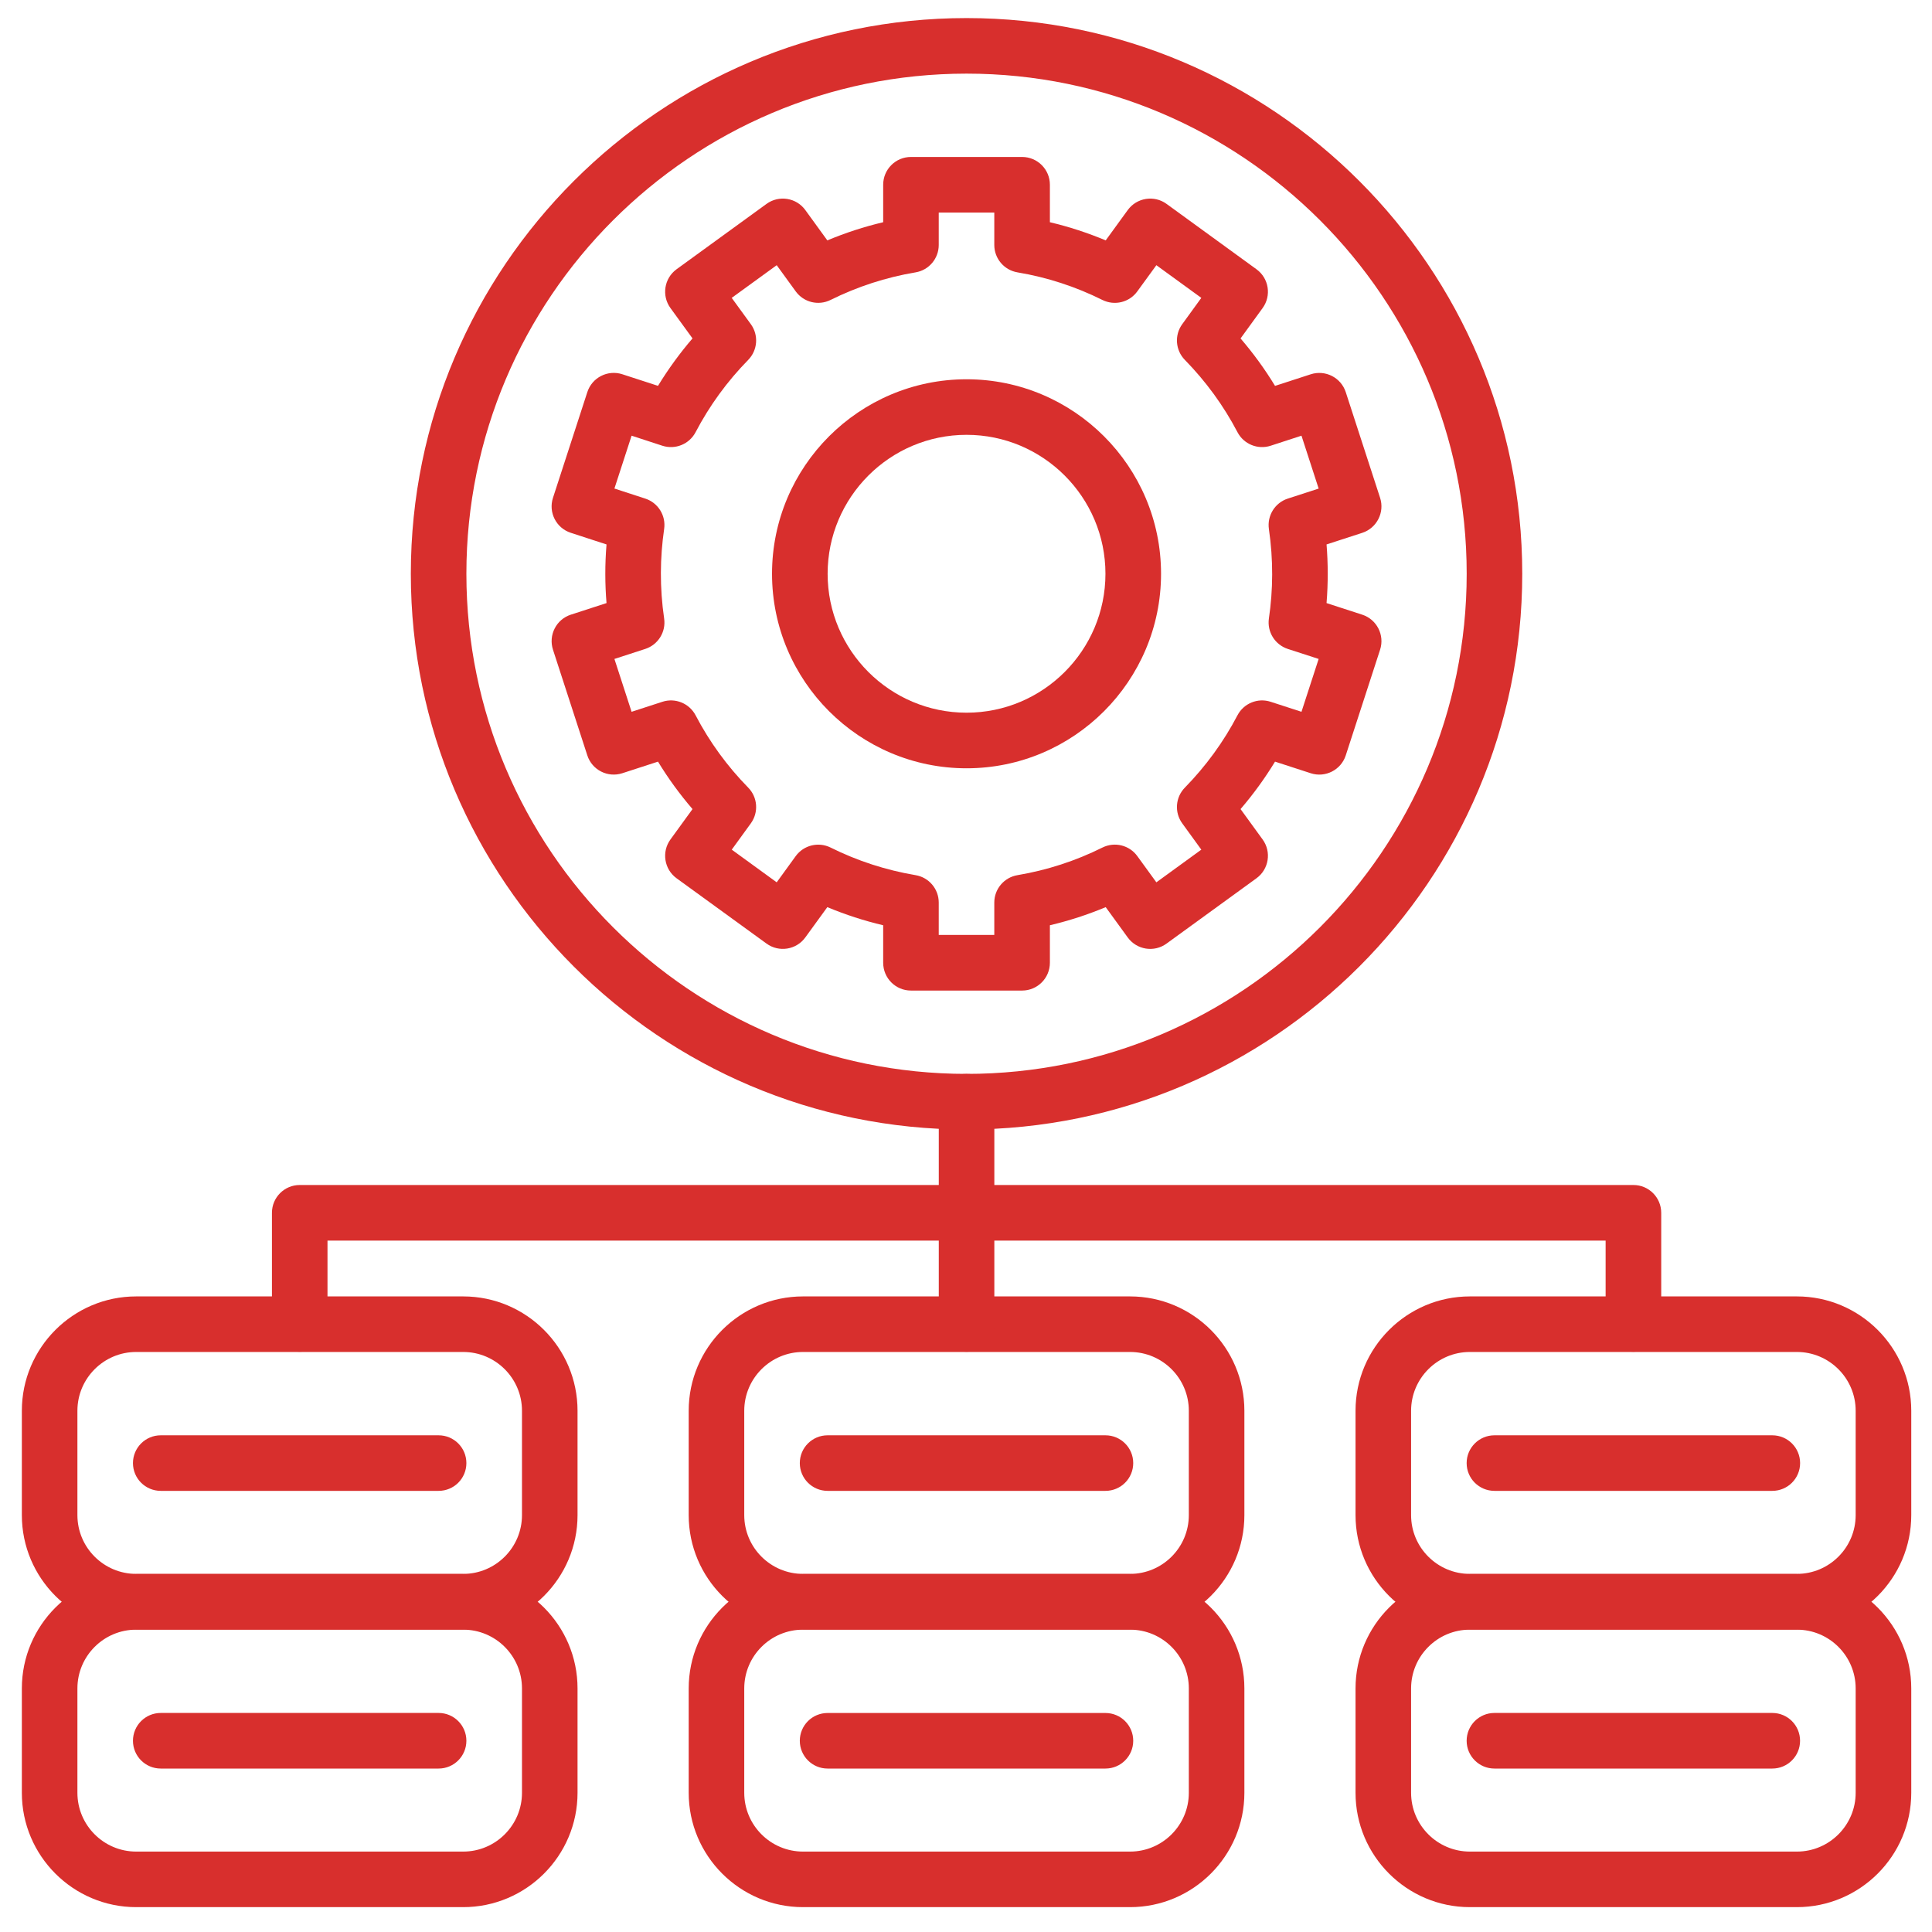 <?xml version="1.0" encoding="UTF-8"?> <svg xmlns="http://www.w3.org/2000/svg" width="45" height="45" viewBox="0 0 45 45" fill="none"><path d="M23.807 23.072H21.218C20.86 23.072 20.571 22.782 20.571 22.424V21.551C20.126 21.446 19.692 21.305 19.27 21.129L18.757 21.835C18.547 22.124 18.142 22.188 17.854 21.978L15.759 20.457C15.47 20.247 15.406 19.842 15.616 19.553L16.13 18.845C15.832 18.499 15.563 18.129 15.326 17.74L14.495 18.01C14.155 18.12 13.79 17.934 13.68 17.595L12.88 15.133C12.827 14.969 12.841 14.792 12.919 14.639C12.996 14.486 13.132 14.37 13.295 14.317L14.127 14.047C14.091 13.609 14.088 13.154 14.127 12.681L13.295 12.41C12.955 12.3 12.769 11.935 12.88 11.595L13.68 9.133C13.79 8.793 14.156 8.607 14.495 8.717L15.326 8.987C15.564 8.598 15.832 8.229 16.13 7.882L15.616 7.175C15.406 6.886 15.47 6.481 15.759 6.271L17.854 4.749C18.143 4.539 18.548 4.604 18.757 4.892L19.27 5.599C19.692 5.423 20.126 5.281 20.571 5.176V4.303C20.571 3.946 20.86 3.656 21.218 3.656H23.807C24.164 3.656 24.454 3.946 24.454 4.303V5.176C24.898 5.281 25.333 5.423 25.754 5.599L26.267 4.893C26.477 4.604 26.882 4.539 27.171 4.749L29.265 6.271C29.555 6.481 29.619 6.886 29.409 7.175L28.895 7.883C29.192 8.229 29.461 8.598 29.698 8.988L30.529 8.718C30.869 8.608 31.234 8.793 31.345 9.133L32.145 11.595C32.255 11.935 32.069 12.3 31.729 12.411L30.898 12.681C30.933 13.119 30.936 13.573 30.898 14.047L31.729 14.317C32.069 14.427 32.255 14.793 32.145 15.133L31.345 17.595C31.235 17.934 30.869 18.121 30.529 18.01L29.698 17.74C29.461 18.129 29.192 18.499 28.895 18.845L29.409 19.553C29.619 19.841 29.555 20.247 29.265 20.457L27.171 21.978C26.882 22.189 26.477 22.124 26.267 21.835L25.754 21.129C25.333 21.305 24.898 21.446 24.454 21.551V22.424C24.454 22.782 24.164 23.072 23.807 23.072ZM21.865 21.777H23.159V21.022C23.159 20.706 23.388 20.436 23.7 20.384C24.388 20.268 25.054 20.052 25.678 19.741C25.962 19.6 26.305 19.685 26.49 19.94L26.934 20.551L27.981 19.79L27.537 19.178C27.351 18.923 27.377 18.57 27.598 18.345C28.087 17.845 28.5 17.279 28.823 16.661C28.969 16.382 29.296 16.248 29.596 16.346L30.314 16.579L30.714 15.348L29.996 15.115C29.696 15.017 29.51 14.718 29.555 14.406C29.653 13.74 29.66 13.039 29.555 12.322C29.51 12.01 29.696 11.71 29.996 11.613L30.714 11.38L30.314 10.148L29.596 10.382C29.296 10.479 28.969 10.346 28.823 10.066C28.5 9.449 28.087 8.883 27.598 8.383C27.377 8.157 27.351 7.805 27.537 7.55L27.981 6.938L26.934 6.177L26.49 6.787C26.305 7.043 25.962 7.127 25.678 6.987C25.054 6.676 24.388 6.459 23.7 6.344C23.388 6.292 23.159 6.022 23.159 5.706V4.951H21.865V5.706C21.865 6.022 21.637 6.292 21.325 6.344C20.637 6.459 19.971 6.676 19.346 6.986C19.063 7.127 18.72 7.043 18.534 6.787L18.091 6.177L17.043 6.938L17.488 7.55C17.674 7.805 17.648 8.157 17.427 8.383C16.937 8.883 16.525 9.449 16.202 10.066C16.055 10.346 15.729 10.479 15.428 10.382L14.711 10.148L14.311 11.379L15.029 11.613C15.329 11.71 15.515 12.01 15.469 12.322C15.372 12.988 15.364 13.689 15.469 14.406C15.515 14.718 15.329 15.017 15.029 15.115L14.311 15.348L14.711 16.579L15.428 16.346C15.729 16.248 16.055 16.382 16.202 16.661C16.525 17.279 16.937 17.845 17.427 18.345C17.648 18.57 17.674 18.922 17.488 19.178L17.044 19.79L18.091 20.551L18.534 19.94C18.72 19.685 19.063 19.601 19.346 19.741C19.971 20.052 20.637 20.268 21.325 20.384C21.637 20.436 21.865 20.706 21.865 21.022V21.777Z" fill="#D82F2D"></path><path d="M22.513 17.895C20.015 17.895 17.982 15.862 17.982 13.364C17.982 10.866 20.015 8.834 22.513 8.834C25.011 8.834 27.043 10.866 27.043 13.364C27.043 15.862 25.011 17.895 22.513 17.895ZM22.513 10.128C20.728 10.128 19.277 11.58 19.277 13.364C19.277 15.149 20.728 16.6 22.513 16.6C24.297 16.6 25.748 15.149 25.748 13.364C25.748 11.58 24.297 10.128 22.513 10.128Z" fill="#D82F2D"></path><path d="M10.789 44.421H3.172C1.704 44.421 0.509 43.226 0.509 41.758V39.327C0.509 37.858 1.704 36.663 3.172 36.663H10.789C12.258 36.663 13.452 37.858 13.452 39.327V41.758C13.452 43.226 12.257 44.421 10.789 44.421ZM3.172 37.958C2.417 37.958 1.803 38.572 1.803 39.327V41.758C1.803 42.512 2.417 43.127 3.172 43.127H10.789C11.544 43.127 12.158 42.512 12.158 41.758V39.327C12.158 38.572 11.544 37.958 10.789 37.958H3.172Z" fill="#D82F2D"></path><path d="M10.216 41.193H3.744C3.387 41.193 3.097 40.903 3.097 40.546C3.097 40.188 3.387 39.898 3.744 39.898H10.216C10.573 39.898 10.863 40.188 10.863 40.546C10.863 40.903 10.573 41.193 10.216 41.193Z" fill="#D82F2D"></path><path d="M26.321 44.421H18.704C17.235 44.421 16.041 43.226 16.041 41.758V39.327C16.041 37.858 17.236 36.663 18.704 36.663H26.321C27.79 36.663 28.984 37.858 28.984 39.327V41.758C28.984 43.226 27.789 44.421 26.321 44.421ZM18.704 37.958C17.949 37.958 17.335 38.572 17.335 39.327V41.758C17.335 42.512 17.949 43.127 18.704 43.127H26.321C27.076 43.127 27.69 42.512 27.69 41.758V39.327C27.69 38.572 27.076 37.958 26.321 37.958H18.704Z" fill="#D82F2D"></path><path d="M25.748 41.193H19.276C18.919 41.193 18.629 40.903 18.629 40.546C18.629 40.188 18.919 39.899 19.276 39.899H25.748C26.106 39.899 26.395 40.188 26.395 40.546C26.395 40.903 26.106 41.193 25.748 41.193Z" fill="#D82F2D"></path><path d="M41.853 44.421H34.236C32.768 44.421 31.573 43.226 31.573 41.758V39.327C31.573 37.858 32.768 36.663 34.236 36.663H41.853C43.322 36.663 44.517 37.858 44.517 39.327V41.758C44.517 43.226 43.322 44.421 41.853 44.421ZM34.236 37.958C33.481 37.958 32.867 38.572 32.867 39.327V41.758C32.867 42.512 33.481 43.127 34.236 43.127H41.853C42.608 43.127 43.222 42.512 43.222 41.758V39.327C43.222 38.572 42.608 37.958 41.853 37.958H34.236Z" fill="#D82F2D"></path><path d="M41.28 41.193H34.808C34.451 41.193 34.161 40.903 34.161 40.546C34.161 40.188 34.451 39.898 34.808 39.898H41.28C41.638 39.898 41.927 40.188 41.927 40.546C41.927 40.903 41.638 41.193 41.28 41.193Z" fill="#D82F2D"></path><path d="M10.789 37.953H3.172C1.704 37.953 0.509 36.759 0.509 35.29V32.859C0.509 31.391 1.704 30.196 3.172 30.196H10.789C12.258 30.196 13.452 31.391 13.452 32.859V35.29C13.452 36.759 12.257 37.953 10.789 37.953ZM3.172 31.49C2.417 31.49 1.803 32.105 1.803 32.859V35.29C1.803 36.045 2.417 36.659 3.172 36.659H10.789C11.544 36.659 12.158 36.045 12.158 35.29V32.859C12.158 32.105 11.544 31.49 10.789 31.49H3.172Z" fill="#D82F2D"></path><path d="M10.216 34.725H3.744C3.387 34.725 3.097 34.436 3.097 34.078C3.097 33.721 3.387 33.431 3.744 33.431H10.216C10.574 33.431 10.863 33.721 10.863 34.078C10.863 34.436 10.574 34.725 10.216 34.725Z" fill="#D82F2D"></path><path d="M26.321 37.953H18.704C17.236 37.953 16.041 36.759 16.041 35.29V32.859C16.041 31.391 17.236 30.196 18.704 30.196H26.321C27.79 30.196 28.984 31.391 28.984 32.859V35.29C28.984 36.759 27.789 37.953 26.321 37.953ZM18.704 31.49C17.949 31.49 17.335 32.105 17.335 32.859V35.29C17.335 36.045 17.949 36.659 18.704 36.659H26.321C27.076 36.659 27.69 36.045 27.69 35.29V32.859C27.69 32.105 27.076 31.49 26.321 31.49H18.704Z" fill="#D82F2D"></path><path d="M25.748 34.725H19.276C18.919 34.725 18.629 34.436 18.629 34.078C18.629 33.721 18.919 33.431 19.276 33.431H25.748C26.106 33.431 26.395 33.721 26.395 34.078C26.395 34.436 26.106 34.725 25.748 34.725Z" fill="#D82F2D"></path><path d="M41.853 37.953H34.236C32.768 37.953 31.573 36.759 31.573 35.29V32.859C31.573 31.391 32.768 30.196 34.236 30.196H41.853C43.322 30.196 44.517 31.391 44.517 32.859V35.29C44.517 36.759 43.322 37.953 41.853 37.953ZM34.236 31.49C33.481 31.49 32.867 32.105 32.867 32.859V35.29C32.867 36.045 33.481 36.659 34.236 36.659H41.853C42.608 36.659 43.222 36.045 43.222 35.29V32.859C43.222 32.105 42.608 31.49 41.853 31.49H34.236Z" fill="#D82F2D"></path><path d="M41.28 34.725H34.809C34.451 34.725 34.161 34.436 34.161 34.078C34.161 33.721 34.451 33.431 34.809 33.431H41.28C41.638 33.431 41.928 33.721 41.928 34.078C41.928 34.436 41.638 34.725 41.28 34.725Z" fill="#D82F2D"></path><path d="M22.513 26.308C15.376 26.308 9.569 20.501 9.569 13.364C9.569 6.227 15.376 0.421 22.513 0.421C29.65 0.421 35.456 6.227 35.456 13.364C35.456 20.501 29.65 26.308 22.513 26.308ZM22.513 1.715C16.089 1.715 10.863 6.941 10.863 13.364C10.863 19.788 16.089 25.013 22.513 25.013C28.936 25.013 34.162 19.788 34.162 13.364C34.162 6.941 28.936 1.715 22.513 1.715Z" fill="#D82F2D"></path><path d="M22.513 31.485C22.156 31.485 21.866 31.195 21.866 30.838V25.66C21.866 25.303 22.156 25.013 22.513 25.013C22.871 25.013 23.16 25.303 23.16 25.66V30.838C23.16 31.195 22.871 31.485 22.513 31.485Z" fill="#D82F2D"></path><path d="M38.046 31.485C37.688 31.485 37.398 31.195 37.398 30.837V28.896H7.628V30.837C7.628 31.195 7.339 31.485 6.981 31.485C6.624 31.485 6.334 31.195 6.334 30.837V28.249C6.334 27.891 6.624 27.601 6.981 27.601H38.046C38.403 27.601 38.693 27.891 38.693 28.249V30.837C38.693 31.195 38.403 31.485 38.046 31.485Z" fill="#D82F2D"></path></svg> 